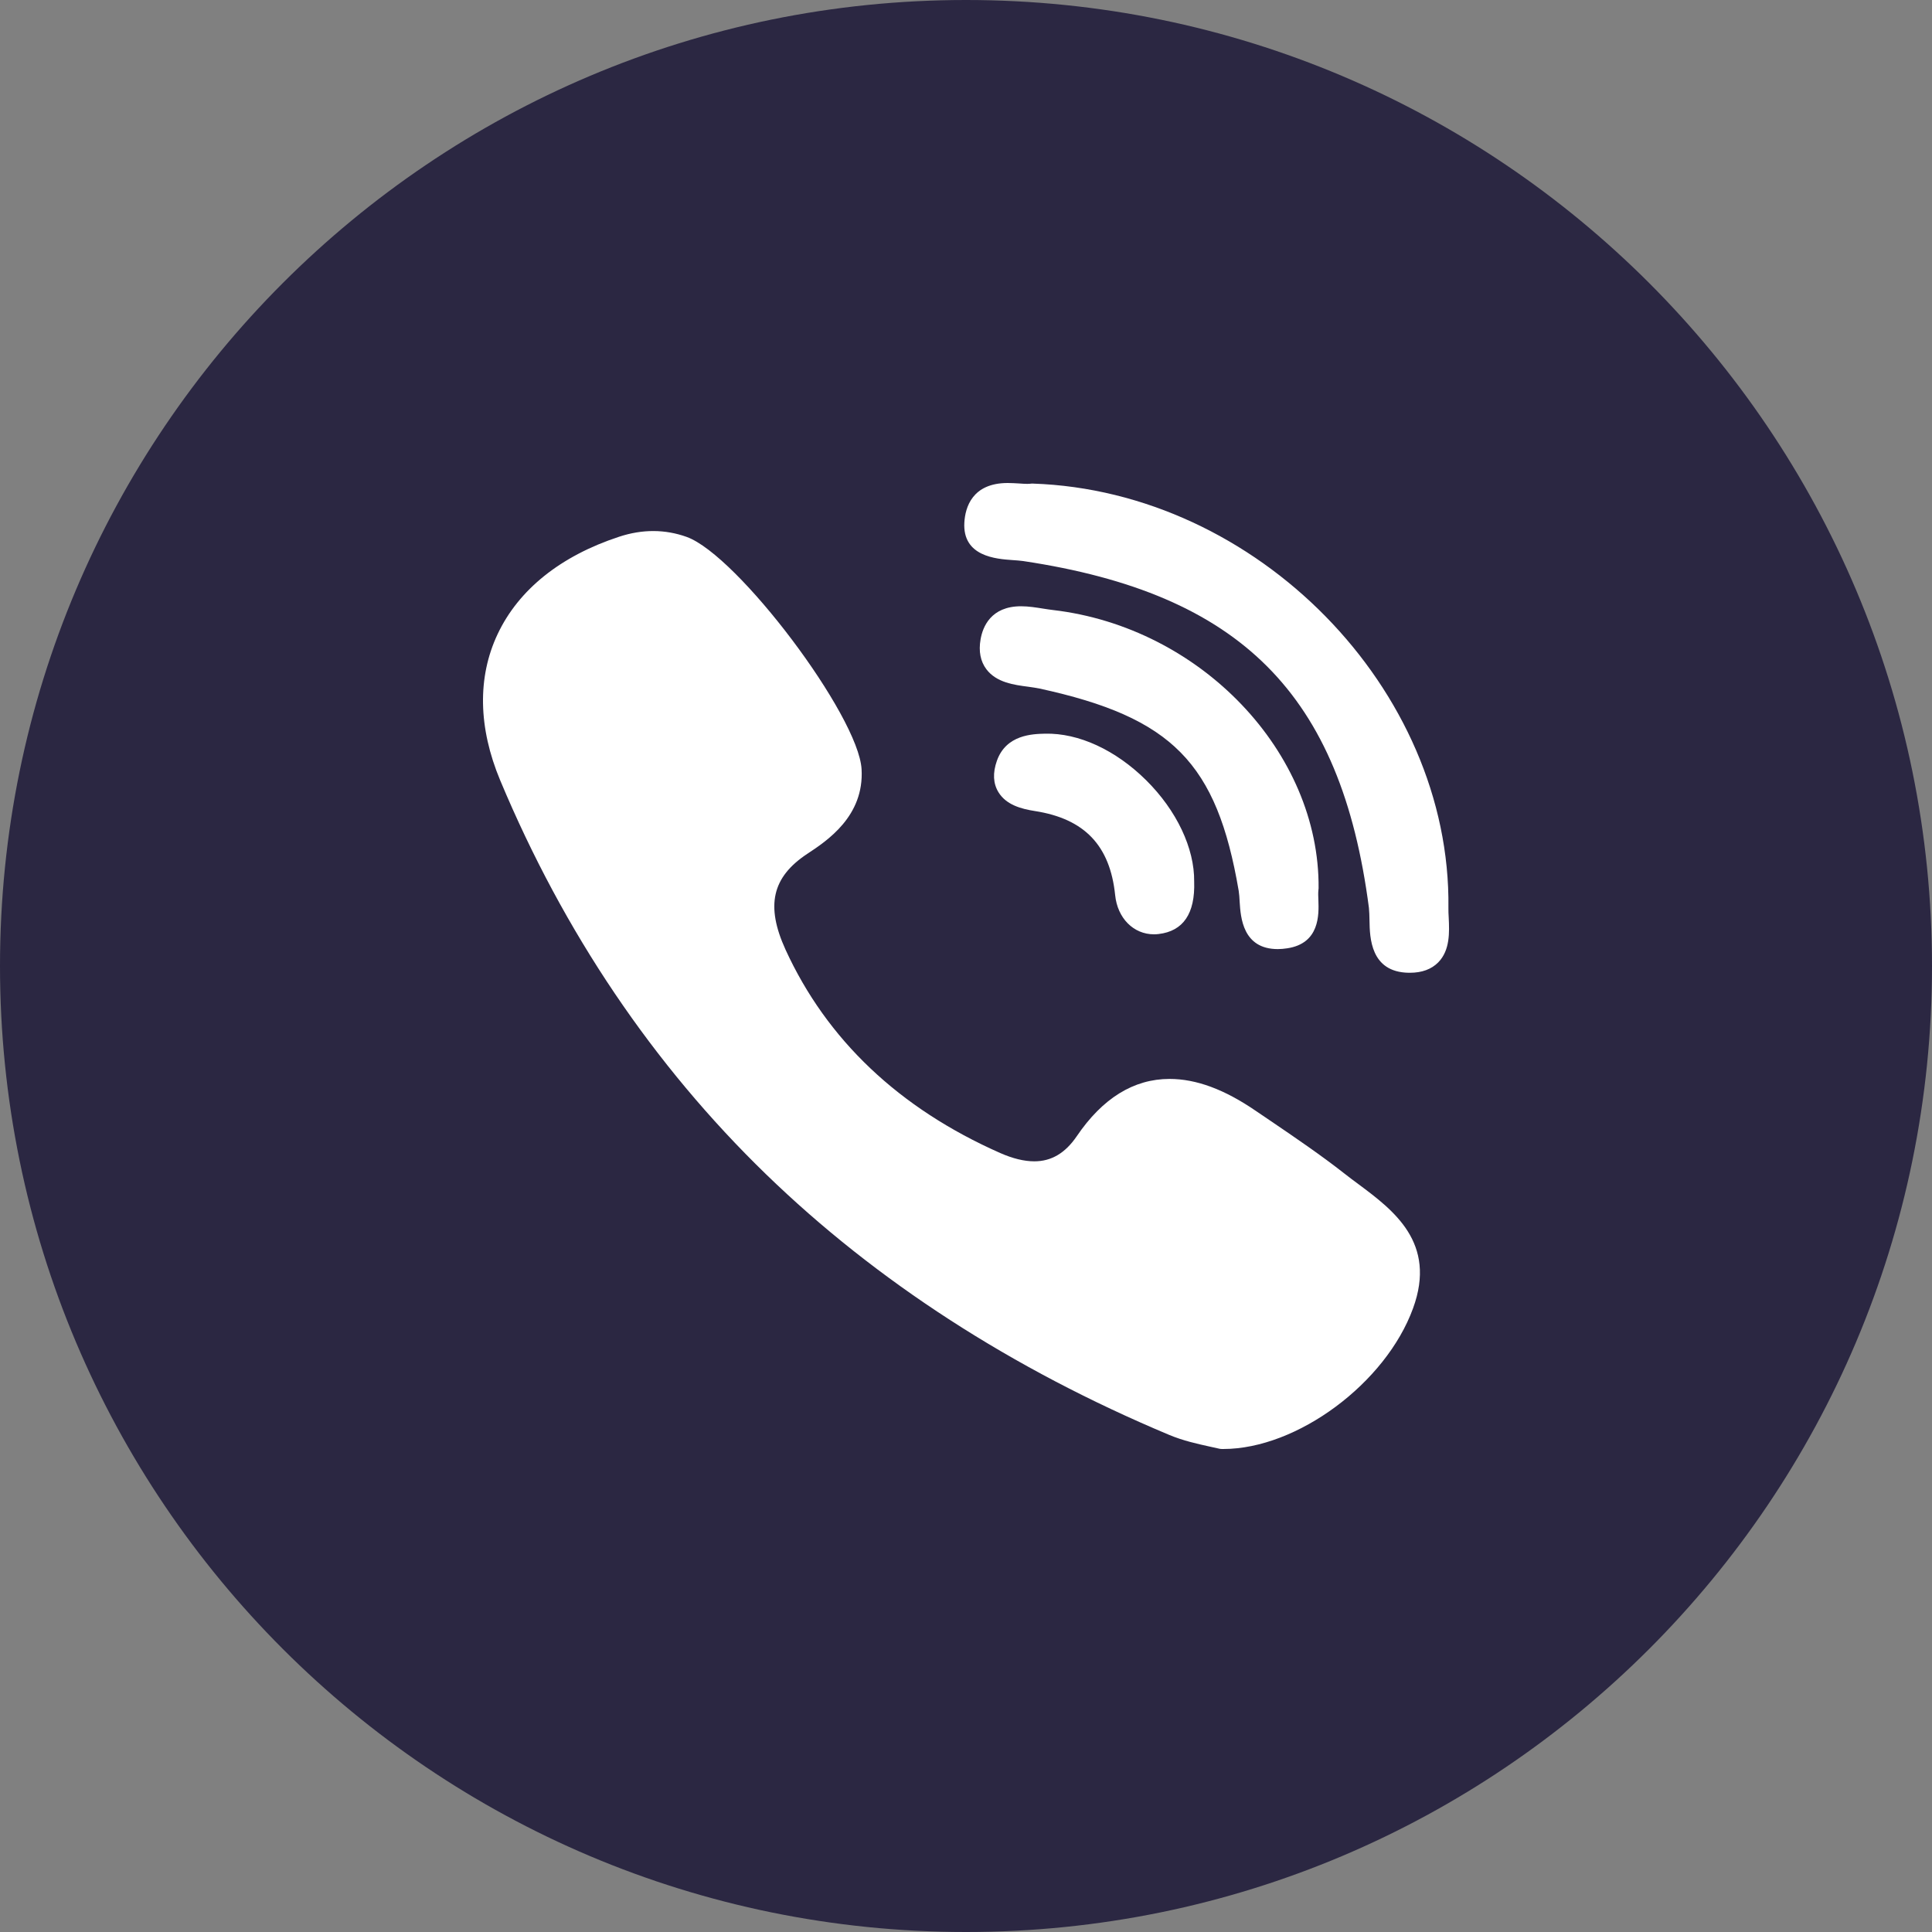 <?xml version="1.0" encoding="UTF-8"?> <svg xmlns="http://www.w3.org/2000/svg" width="20" height="20" viewBox="0 0 20 20" fill="none"><rect x="0" y="0" width="20" height="20" fill="#808080" stroke="none"/><g clip-path="url(#clip0_214_2491)"><path d="M10 20C15.523 20 20 15.523 20 10C20 4.477 15.523 0 10 0C4.477 0 0 4.477 0 10C0 15.523 4.477 20 10 20Z" fill="#2B2742"></path><path d="M13.65 9.196C13.662 7.786 12.429 6.494 10.901 6.315C10.871 6.312 10.838 6.306 10.803 6.301C10.727 6.289 10.649 6.276 10.57 6.276C10.257 6.276 10.173 6.49 10.151 6.618C10.129 6.742 10.15 6.847 10.211 6.928C10.315 7.066 10.498 7.09 10.644 7.109C10.687 7.115 10.728 7.121 10.762 7.128C12.134 7.427 12.597 7.896 12.823 9.222C12.828 9.254 12.831 9.294 12.833 9.337C12.843 9.495 12.864 9.825 13.228 9.825C13.258 9.825 13.29 9.822 13.324 9.817C13.663 9.767 13.653 9.466 13.648 9.321C13.646 9.28 13.645 9.241 13.648 9.216C13.649 9.209 13.65 9.203 13.65 9.196Z" fill="white"></path><path d="M10.481 5.798C10.521 5.801 10.56 5.803 10.592 5.808C12.846 6.146 13.883 7.186 14.171 9.398C14.175 9.436 14.176 9.482 14.177 9.53C14.18 9.703 14.186 10.063 14.582 10.07L14.595 10.07C14.719 10.07 14.818 10.034 14.889 9.962C15.012 9.836 15.004 9.649 14.997 9.499C14.995 9.462 14.993 9.428 14.994 9.397C15.022 7.134 13.011 5.083 10.689 5.006C10.68 5.006 10.671 5.006 10.661 5.008C10.652 5.009 10.643 5.009 10.634 5.009C10.611 5.009 10.582 5.007 10.552 5.005C10.515 5.003 10.474 5 10.432 5C10.062 5 9.992 5.256 9.983 5.408C9.962 5.761 10.312 5.786 10.481 5.798ZM14.062 12.258C14.013 12.222 13.965 12.186 13.918 12.149C13.672 11.956 13.41 11.778 13.157 11.606C13.104 11.571 13.052 11.535 12.999 11.499C12.675 11.277 12.383 11.169 12.107 11.169C11.736 11.169 11.413 11.369 11.146 11.763C11.027 11.937 10.884 12.022 10.707 12.022C10.602 12.022 10.483 11.993 10.354 11.936C9.307 11.473 8.559 10.764 8.131 9.829C7.925 9.376 7.992 9.081 8.355 8.84C8.562 8.704 8.947 8.449 8.919 7.963C8.888 7.41 7.636 5.747 7.108 5.558C6.885 5.478 6.65 5.477 6.41 5.556C5.803 5.755 5.368 6.104 5.151 6.565C4.941 7.01 4.95 7.533 5.178 8.078C5.836 9.651 6.762 11.023 7.929 12.155C9.071 13.263 10.475 14.171 12.101 14.853C12.248 14.915 12.402 14.948 12.514 14.973C12.552 14.981 12.585 14.988 12.609 14.994C12.623 14.998 12.636 15 12.65 15L12.663 15C13.428 15 14.346 14.319 14.628 13.543C14.876 12.864 14.424 12.528 14.062 12.258ZM10.819 7.595C10.688 7.598 10.416 7.605 10.32 7.875C10.275 8.002 10.281 8.111 10.336 8.201C10.417 8.333 10.573 8.374 10.714 8.396C11.227 8.476 11.491 8.753 11.544 9.266C11.568 9.505 11.734 9.672 11.946 9.672C11.962 9.672 11.978 9.671 11.994 9.669C12.249 9.639 12.373 9.457 12.362 9.126C12.366 8.781 12.18 8.389 11.865 8.077C11.548 7.763 11.166 7.587 10.819 7.595Z" fill="white"></path></g><defs><clipPath id="clip0_214_2491"><rect width="20" height="20" fill="white"></rect></clipPath></defs></svg> 